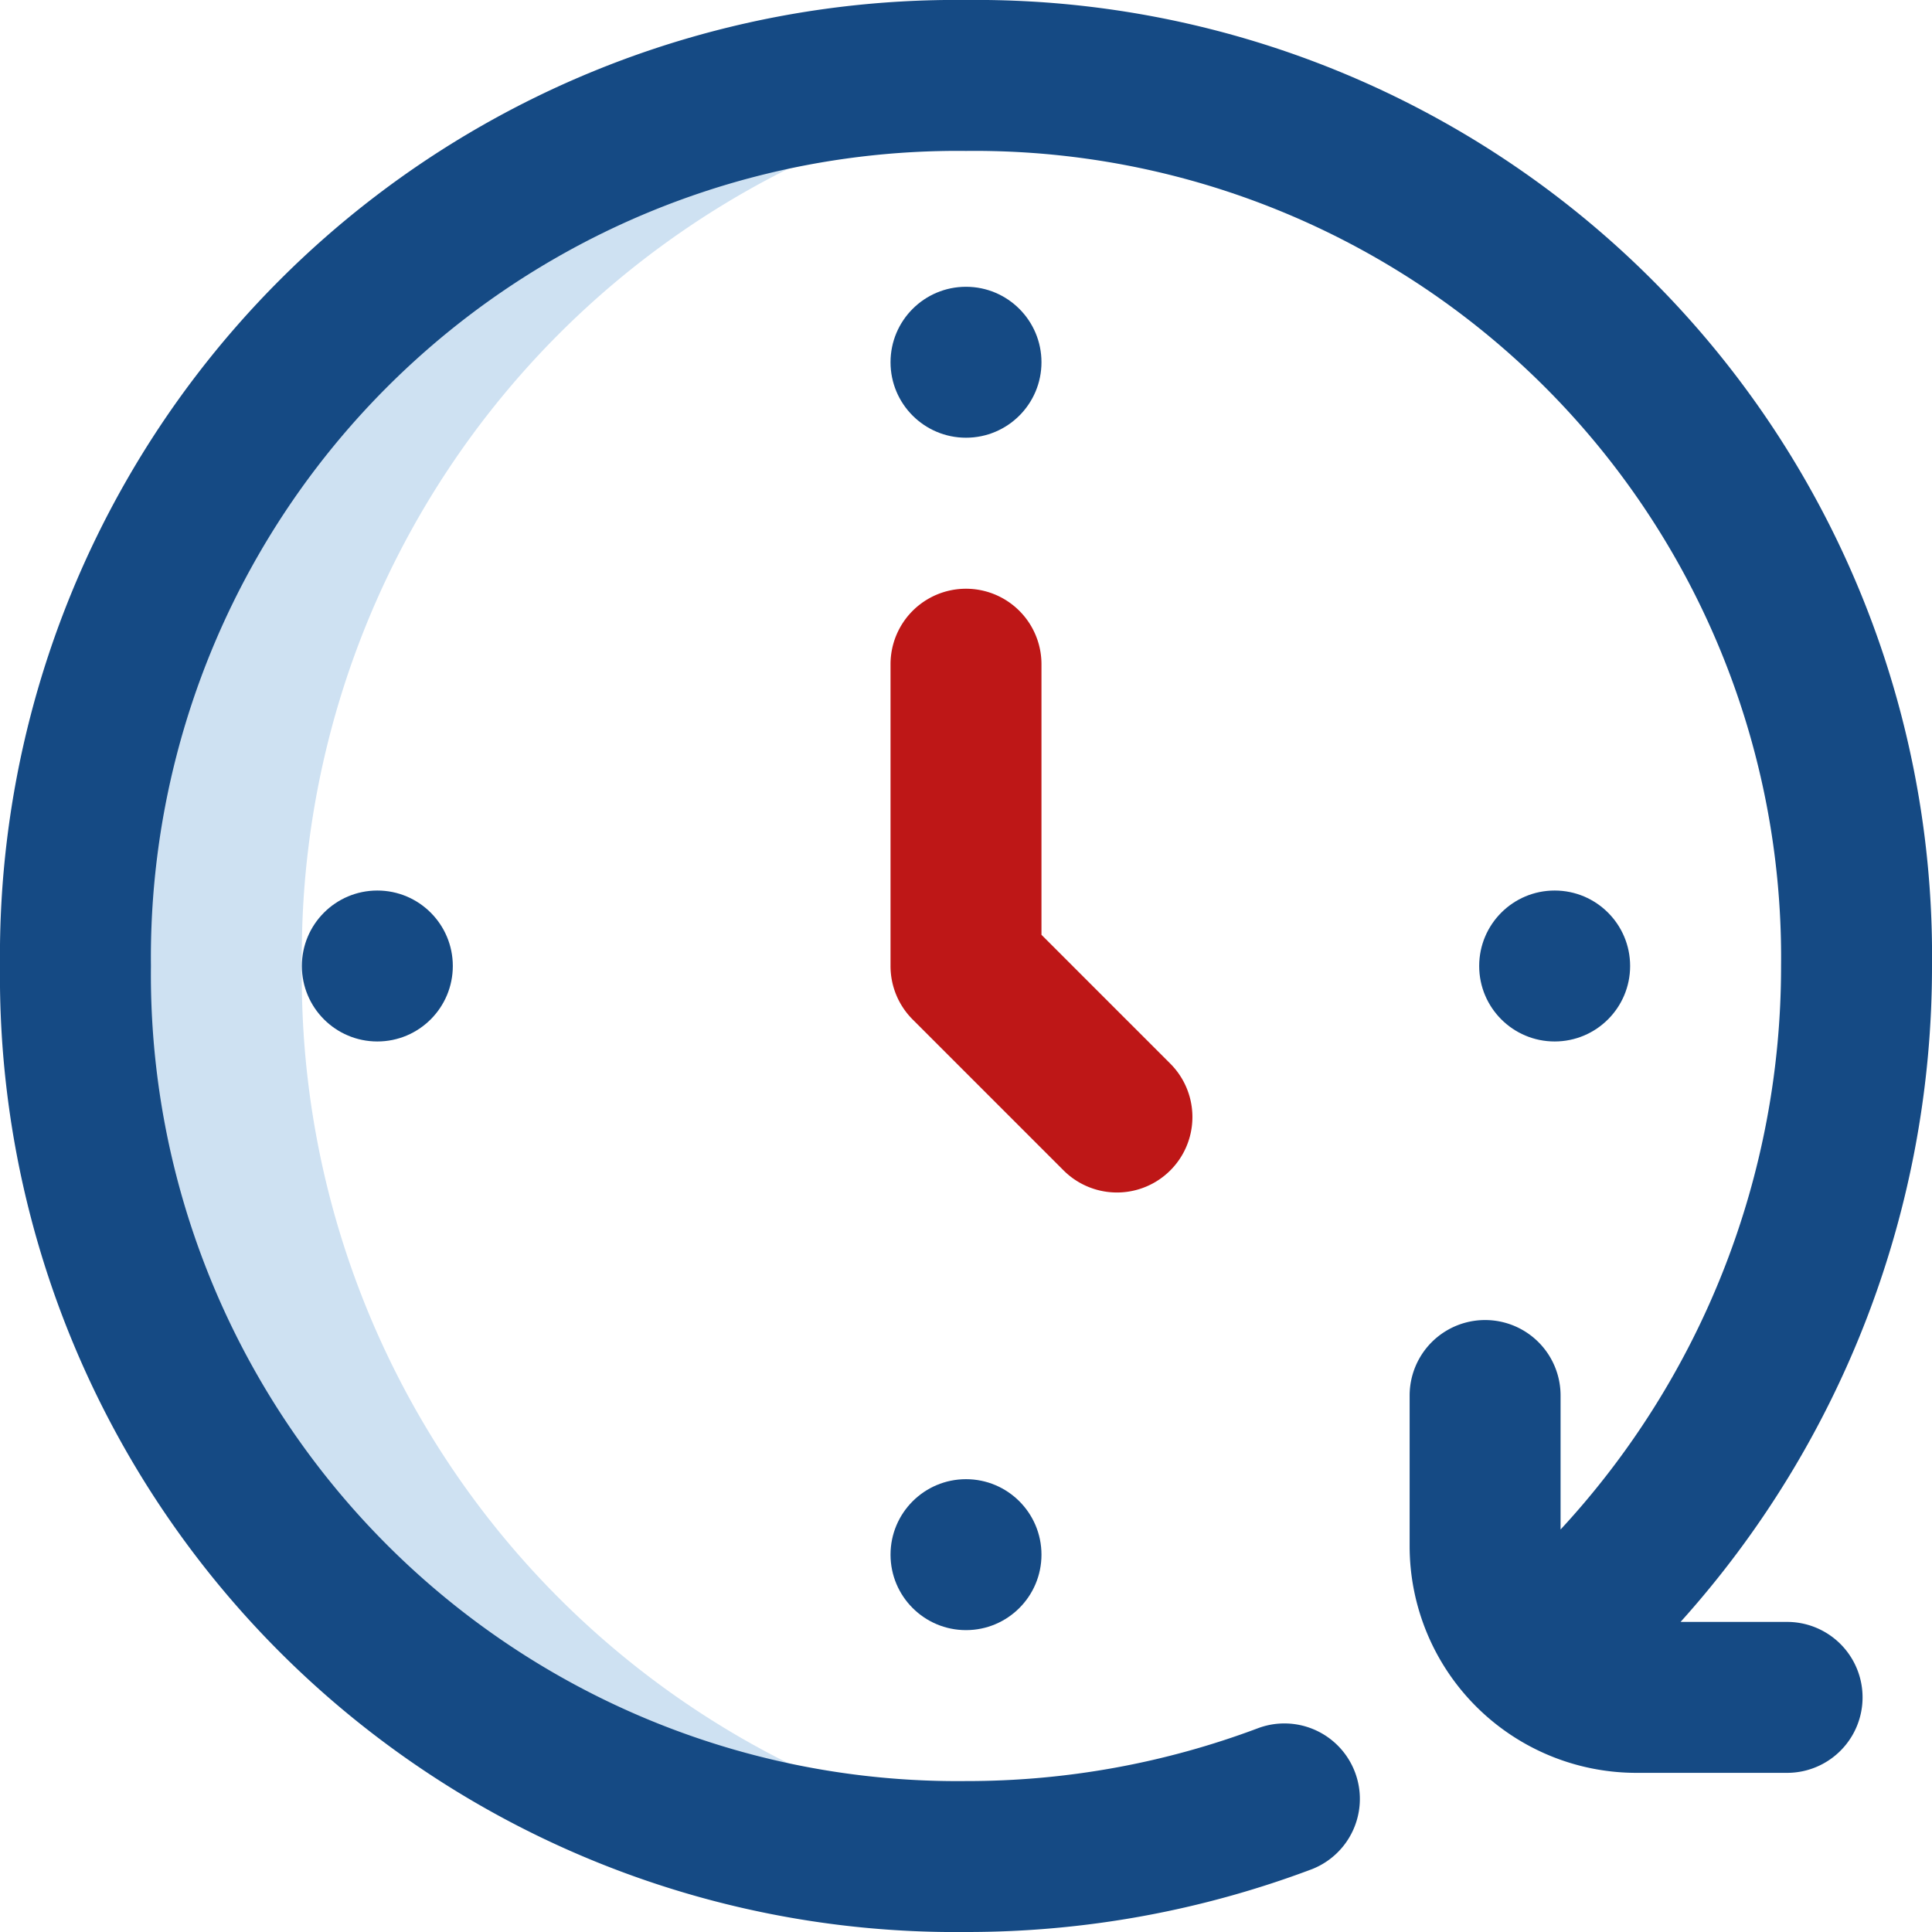 <?xml version="1.0" encoding="UTF-8"?> <svg xmlns="http://www.w3.org/2000/svg" id="time" width="48" height="48" viewBox="0 0 48 48"><path id="Path_9" data-name="Path 9" d="M25.625,42.125A21.826,21.826,0,0,1,44.938,20.169,23.376,23.376,0,0,0,42.125,20,21.865,21.865,0,0,0,20,42.125,21.865,21.865,0,0,0,42.125,64.25a23.376,23.376,0,0,0,2.813-.169A21.826,21.826,0,0,1,25.625,42.125Z" transform="translate(-18.125 -18.125)" fill="#cee1f2"></path><path id="Path_10" data-name="Path 10" d="M239.75,164.6v-6.723a1.875,1.875,0,0,0-3.75,0v7.5a1.875,1.875,0,0,0,.549,1.326l3.75,3.75a1.875,1.875,0,0,0,2.652-2.652Z" transform="translate(-213.875 -141.375)" fill="#be1717"></path><g id="Group_21" data-name="Group 21"><circle id="Ellipse_2" data-name="Ellipse 2" cx="1.875" cy="1.875" r="1.875" transform="translate(22.125 7.125)" fill="#154a84"></circle><circle id="Ellipse_3" data-name="Ellipse 3" cx="1.875" cy="1.875" r="1.875" transform="translate(22.125 36.75)" fill="#154a84"></circle><circle id="Ellipse_4" data-name="Ellipse 4" cx="1.875" cy="1.875" r="1.875" transform="translate(7.5 22.125)" fill="#154a84"></circle><circle id="Ellipse_5" data-name="Ellipse 5" cx="1.875" cy="1.875" r="1.875" transform="translate(36.75 22.125)" fill="#154a84"></circle><path id="Path_11" data-name="Path 11" d="M24,0A23.745,23.745,0,0,0,0,24,23.745,23.745,0,0,0,24,48a24.283,24.283,0,0,0,8.6-1.563,1.875,1.875,0,0,0-1.324-3.508A20.549,20.549,0,0,1,24,44.25,20.035,20.035,0,0,1,3.75,24,20.035,20.035,0,0,1,24,3.75,20.035,20.035,0,0,1,44.25,24a20.584,20.584,0,0,1-5.478,14V34.671a1.875,1.875,0,0,0-3.75,0v3.75a5.635,5.635,0,0,0,5.625,5.625H44.4a1.875,1.875,0,0,0,0-3.75H41.753A24.327,24.327,0,0,0,48,24,23.745,23.745,0,0,0,24,0Z" fill="#154a84"></path></g></svg> 